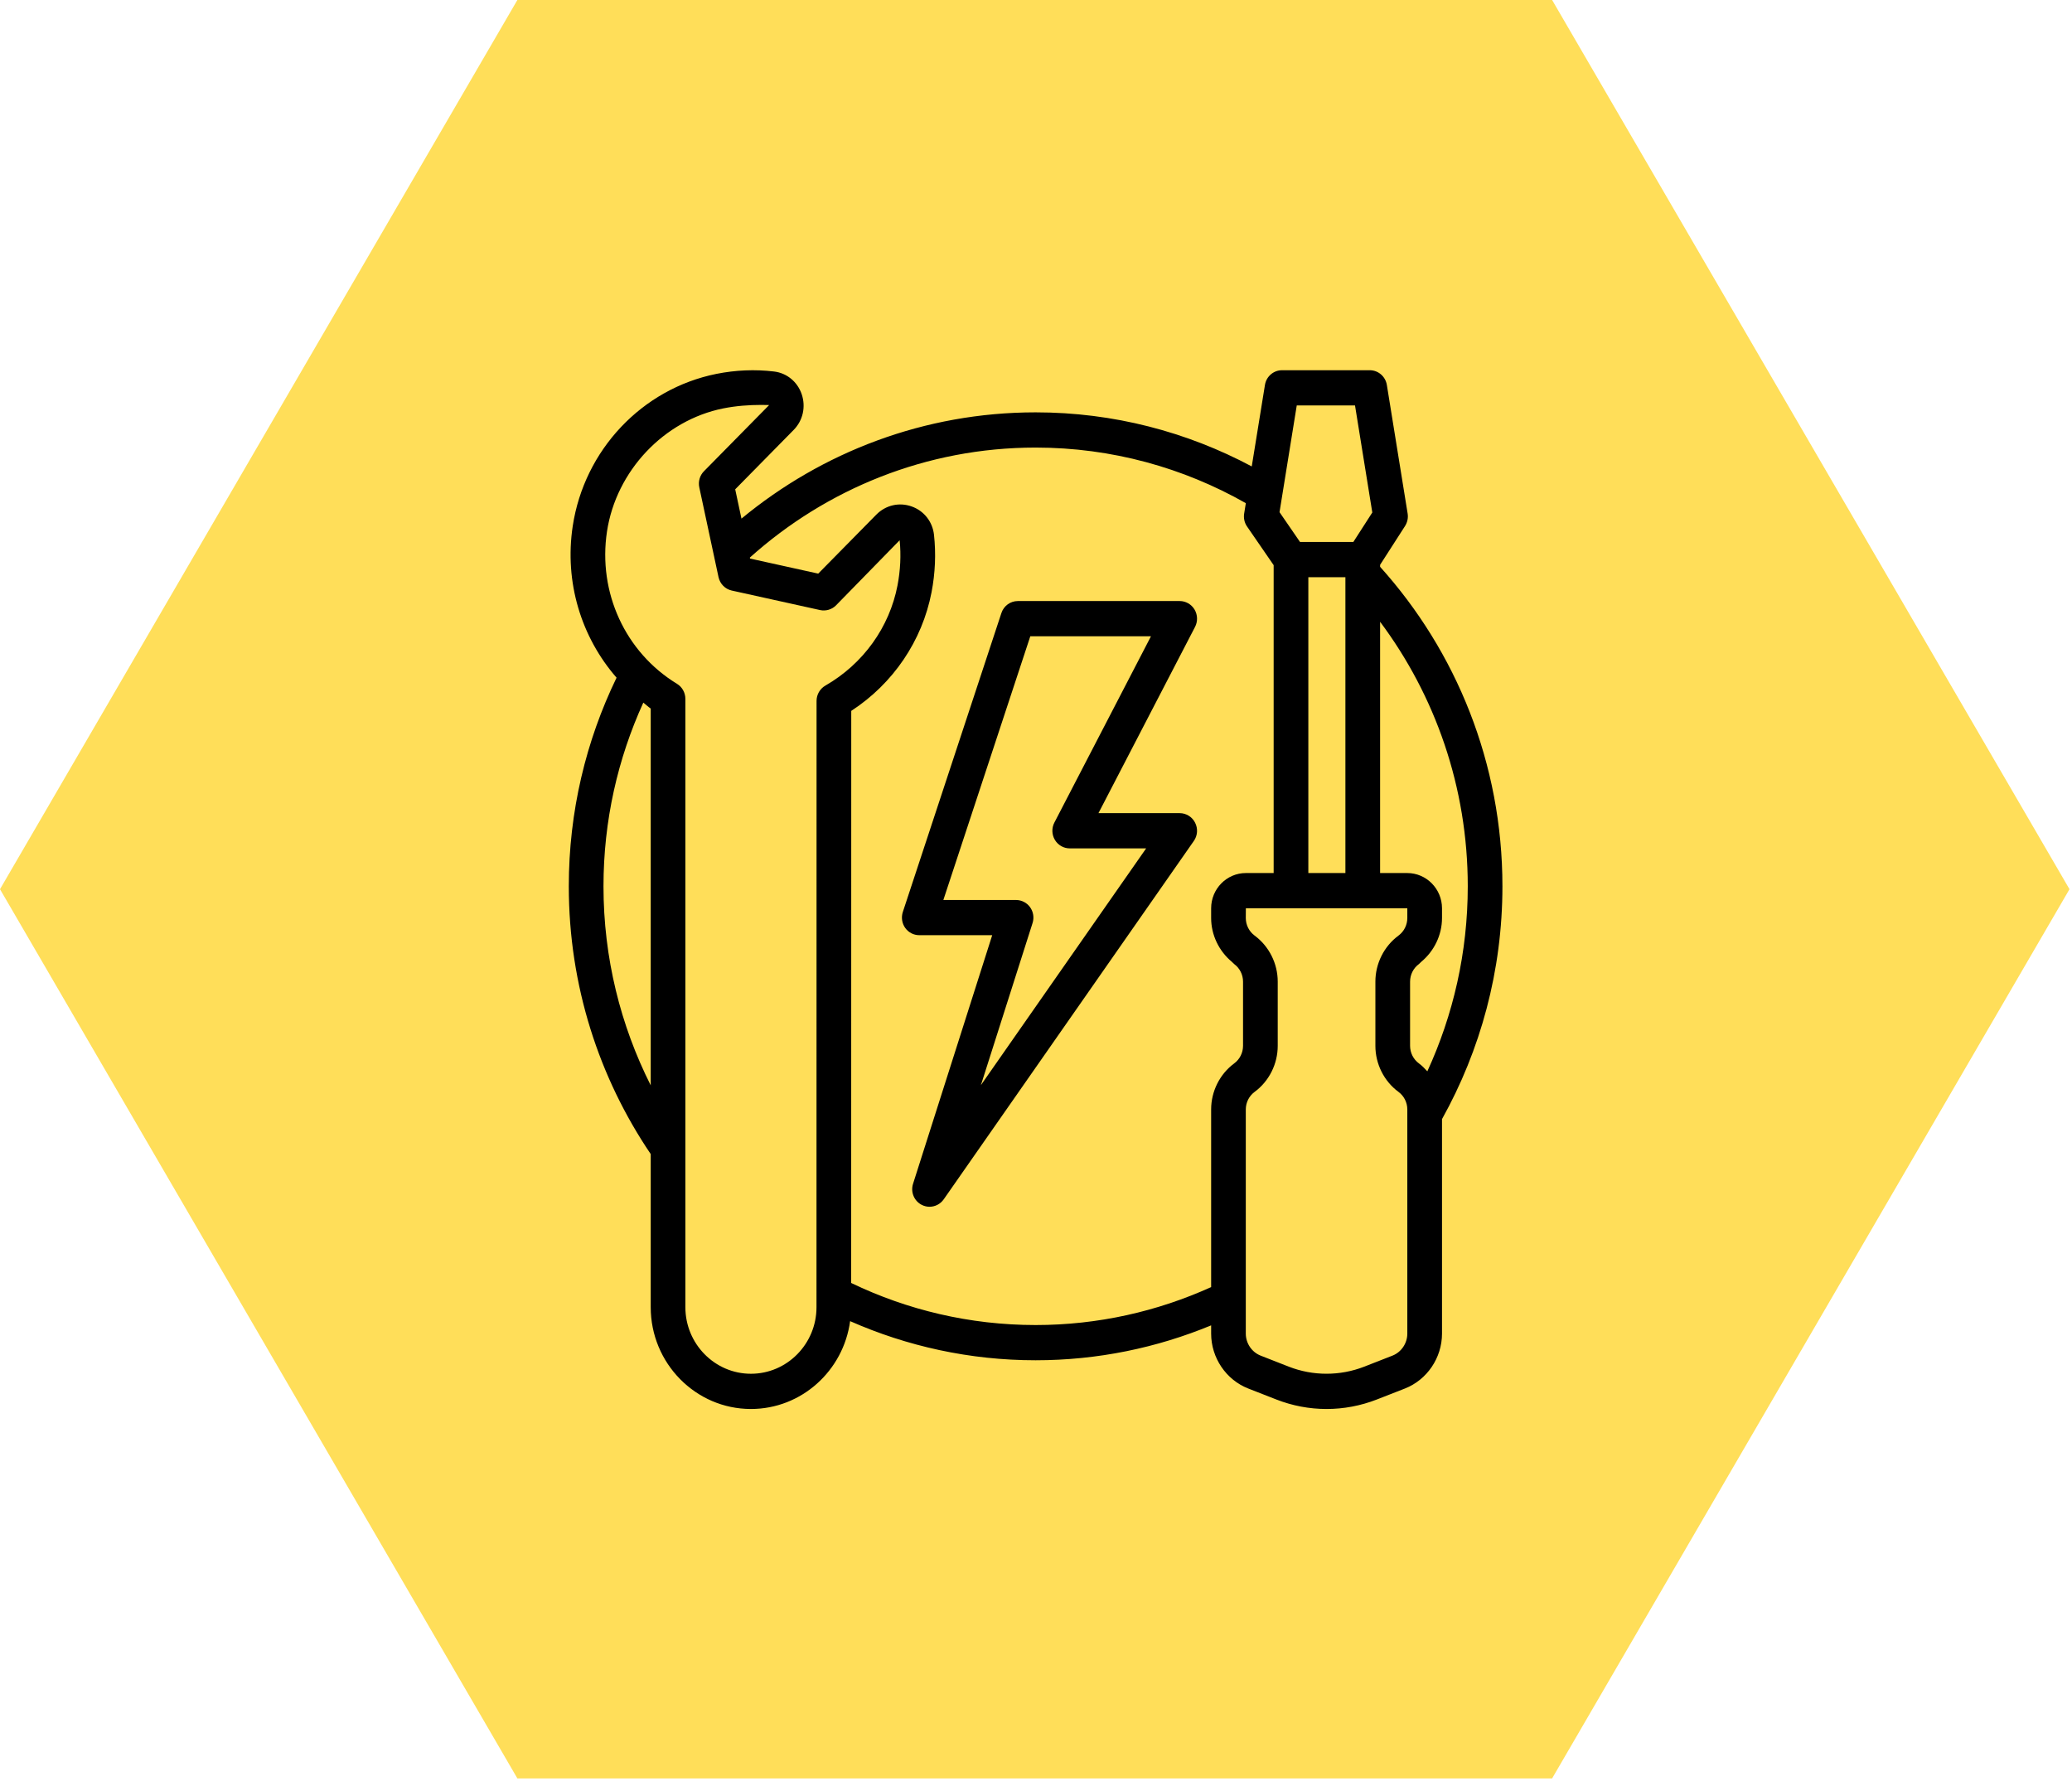 <?xml version="1.0" encoding="UTF-8" standalone="no"?> <svg xmlns="http://www.w3.org/2000/svg" xmlns:xlink="http://www.w3.org/1999/xlink" xmlns:serif="http://www.serif.com/" width="100%" height="100%" viewBox="0 0 275 237" version="1.1" xml:space="preserve" style="fill-rule:evenodd;clip-rule:evenodd;stroke-linejoin:round;stroke-miterlimit:2;"> <g transform="matrix(1,0,0,1,-106.677,-85.078)"> <g> <g> <g> <clipPath id="_clip1"> <path d="M381.344,203.099L312.677,321.12L175.344,321.12L106.677,203.099L175.344,85.078L312.677,85.078L381.344,203.099Z"></path> </clipPath> <g clip-path="url(#_clip1)"> <rect x="106.677" y="85.078" width="274.766" height="236.042" style="fill:rgb(255,222,89);fill-rule:nonzero;"></rect> </g> </g> </g> <g> <g transform="matrix(0.903,0,0,0.903,24.261,22.658)"> <path d="M294.115,152.146L297.781,146.443C298.125,145.896 298.266,145.245 298.161,144.604L295.109,125.714C294.906,124.458 293.844,123.542 292.594,123.542L279.698,123.542C278.453,123.542 277.385,124.458 277.188,125.714L275.25,137.682C265.745,132.615 254.943,129.734 243.484,129.734C227.109,129.734 212.057,135.599 200.25,145.354L199.328,141.047L207.922,132.318C209.286,130.932 209.734,128.917 209.099,127.057C208.469,125.224 206.906,123.948 205.026,123.729C202.24,123.396 199.396,123.516 196.573,124.078C185.63,126.276 177.141,135.271 175.448,146.453C174.203,154.682 176.688,162.766 181.891,168.734C177.401,177.995 174.87,188.401 174.87,199.396C174.87,213.995 179.323,227.547 186.911,238.755L186.911,261.26C186.911,269.51 193.521,276.224 201.641,276.224C209.078,276.224 215.234,270.594 216.219,263.313C224.583,267 233.797,269.063 243.484,269.063C252.604,269.063 261.307,267.229 269.281,263.932L269.281,265.146C269.281,268.698 271.474,271.938 274.734,273.214L278.875,274.833C281.24,275.755 283.719,276.224 286.245,276.224C288.771,276.224 291.255,275.755 293.625,274.833L297.755,273.219C301.021,271.938 303.214,268.698 303.214,265.146L303.214,233.615C308.854,223.5 312.094,211.828 312.094,199.396C312.094,181.318 305.276,164.828 294.115,152.438L294.115,152.146ZM281.865,128.719L290.427,128.719L292.969,144.453L290.182,148.786L282.344,148.786L279.333,144.406L281.865,128.719ZM289.016,153.964L289.016,197.448L283.568,197.448L283.568,153.964L289.016,153.964ZM186.911,228.651C182.484,219.865 179.969,209.927 179.969,199.396C179.969,189.76 182.073,180.62 185.823,172.401C186.193,172.688 186.521,173.005 186.911,173.271L186.911,228.651ZM212.578,169.901C211.781,170.359 211.286,171.219 211.286,172.151L211.276,261.266C211.276,266.656 206.953,271.047 201.641,271.047C196.328,271.047 192.005,266.656 192.005,261.26L192.005,171.854C192.005,170.943 191.536,170.099 190.771,169.635C183.167,164.995 179.13,156.208 180.484,147.24C181.833,138.344 188.854,130.906 197.563,129.156C199.458,128.776 201.365,128.641 203.177,128.641C203.563,128.641 203.943,128.651 204.318,128.661L194.74,138.385C194.125,139.005 193.865,139.901 194.052,140.766L196.875,153.948C197.089,154.938 197.849,155.714 198.823,155.927L211.813,158.797C212.651,158.974 213.542,158.719 214.151,158.099L223.5,148.531C223.719,150.719 223.609,152.953 223.182,155.177C221.995,161.339 218.13,166.708 212.578,169.901ZM223.479,148.297L226.01,148.016L223.479,148.297ZM273.969,222.844C273.969,223.865 273.484,224.828 272.672,225.427C270.547,227 269.281,229.531 269.281,232.193L269.281,258.307C261.391,261.88 252.667,263.885 243.484,263.885C233.792,263.885 224.604,261.661 216.375,257.703L216.385,173.615C222.536,169.609 226.807,163.328 228.188,156.172C228.729,153.354 228.849,150.51 228.547,147.729C228.333,145.807 227.083,144.214 225.271,143.568C223.438,142.911 221.448,143.37 220.078,144.76L211.531,153.438L201.51,151.224L201.479,151.083C212.682,141.031 227.391,134.911 243.484,134.911C254.693,134.911 265.229,137.885 274.38,143.083L274.135,144.604C274.026,145.276 274.177,145.958 274.557,146.51L278.469,152.193L278.469,197.448L274.385,197.448C271.568,197.448 269.281,199.776 269.281,202.63L269.281,204.057C269.281,206.563 270.432,208.917 272.328,210.5C272.37,210.547 272.417,210.583 272.458,210.625C272.536,210.688 272.594,210.766 272.672,210.828C273.484,211.427 273.969,212.391 273.969,213.406L273.969,222.844ZM298.115,204.057C298.115,205.078 297.63,206.042 296.818,206.641C294.693,208.214 293.422,210.745 293.422,213.406L293.422,222.844C293.422,225.516 294.693,228.047 296.818,229.615C297.63,230.214 298.115,231.177 298.115,232.193L298.115,265.146C298.115,266.568 297.234,267.875 295.922,268.385L291.792,270C288.229,271.391 284.255,271.391 280.703,270.005L276.568,268.385C275.255,267.875 274.375,266.568 274.375,265.146L274.375,232.193C274.375,231.177 274.859,230.214 275.672,229.615C277.797,228.047 279.068,225.516 279.068,222.844L279.068,213.406C279.068,210.745 277.797,208.214 275.672,206.641C274.859,206.042 274.375,205.073 274.375,204.057L274.385,202.625L298.115,202.63L298.115,204.057ZM307,199.396C307,209.109 304.859,218.323 301.057,226.594C300.677,226.172 300.276,225.766 299.818,225.427C299.005,224.828 298.521,223.865 298.521,222.844L298.521,213.406C298.521,212.391 299.005,211.427 299.818,210.828C299.896,210.766 299.953,210.688 300.031,210.625C300.078,210.583 300.12,210.547 300.161,210.5C302.063,208.917 303.214,206.563 303.214,204.057L303.214,202.63C303.214,199.776 300.922,197.448 298.104,197.448L294.115,197.448L294.115,160.516C302.193,171.333 307,184.802 307,199.396Z" style="fill-rule:nonzero;"></path> <path d="M266.844,158.719C266.38,157.943 265.552,157.469 264.661,157.469L240.87,157.469C239.771,157.469 238.797,158.182 238.453,159.234L223.964,203.177C223.708,203.964 223.833,204.833 224.313,205.51C224.792,206.188 225.563,206.583 226.38,206.583L237.104,206.583L225.469,243.12C225.078,244.333 225.625,245.656 226.75,246.224C227.115,246.411 227.505,246.5 227.891,246.5C228.693,246.5 229.479,246.115 229.974,245.411L266.74,192.729C267.292,191.943 267.365,190.906 266.922,190.047C266.49,189.188 265.615,188.646 264.661,188.646L252.719,188.646L266.917,161.266C267.333,160.464 267.302,159.495 266.844,158.719ZM246.24,190.031C245.823,190.833 245.854,191.797 246.313,192.573C246.776,193.349 247.604,193.823 248.495,193.823L259.729,193.823L235.443,228.62L243.036,204.792C243.286,204.005 243.151,203.141 242.672,202.474C242.193,201.807 241.422,201.411 240.609,201.411L229.922,201.411L242.703,162.646L260.438,162.646L246.24,190.031Z" style="fill-rule:nonzero;"></path> </g> </g> </g> </g> </svg> 